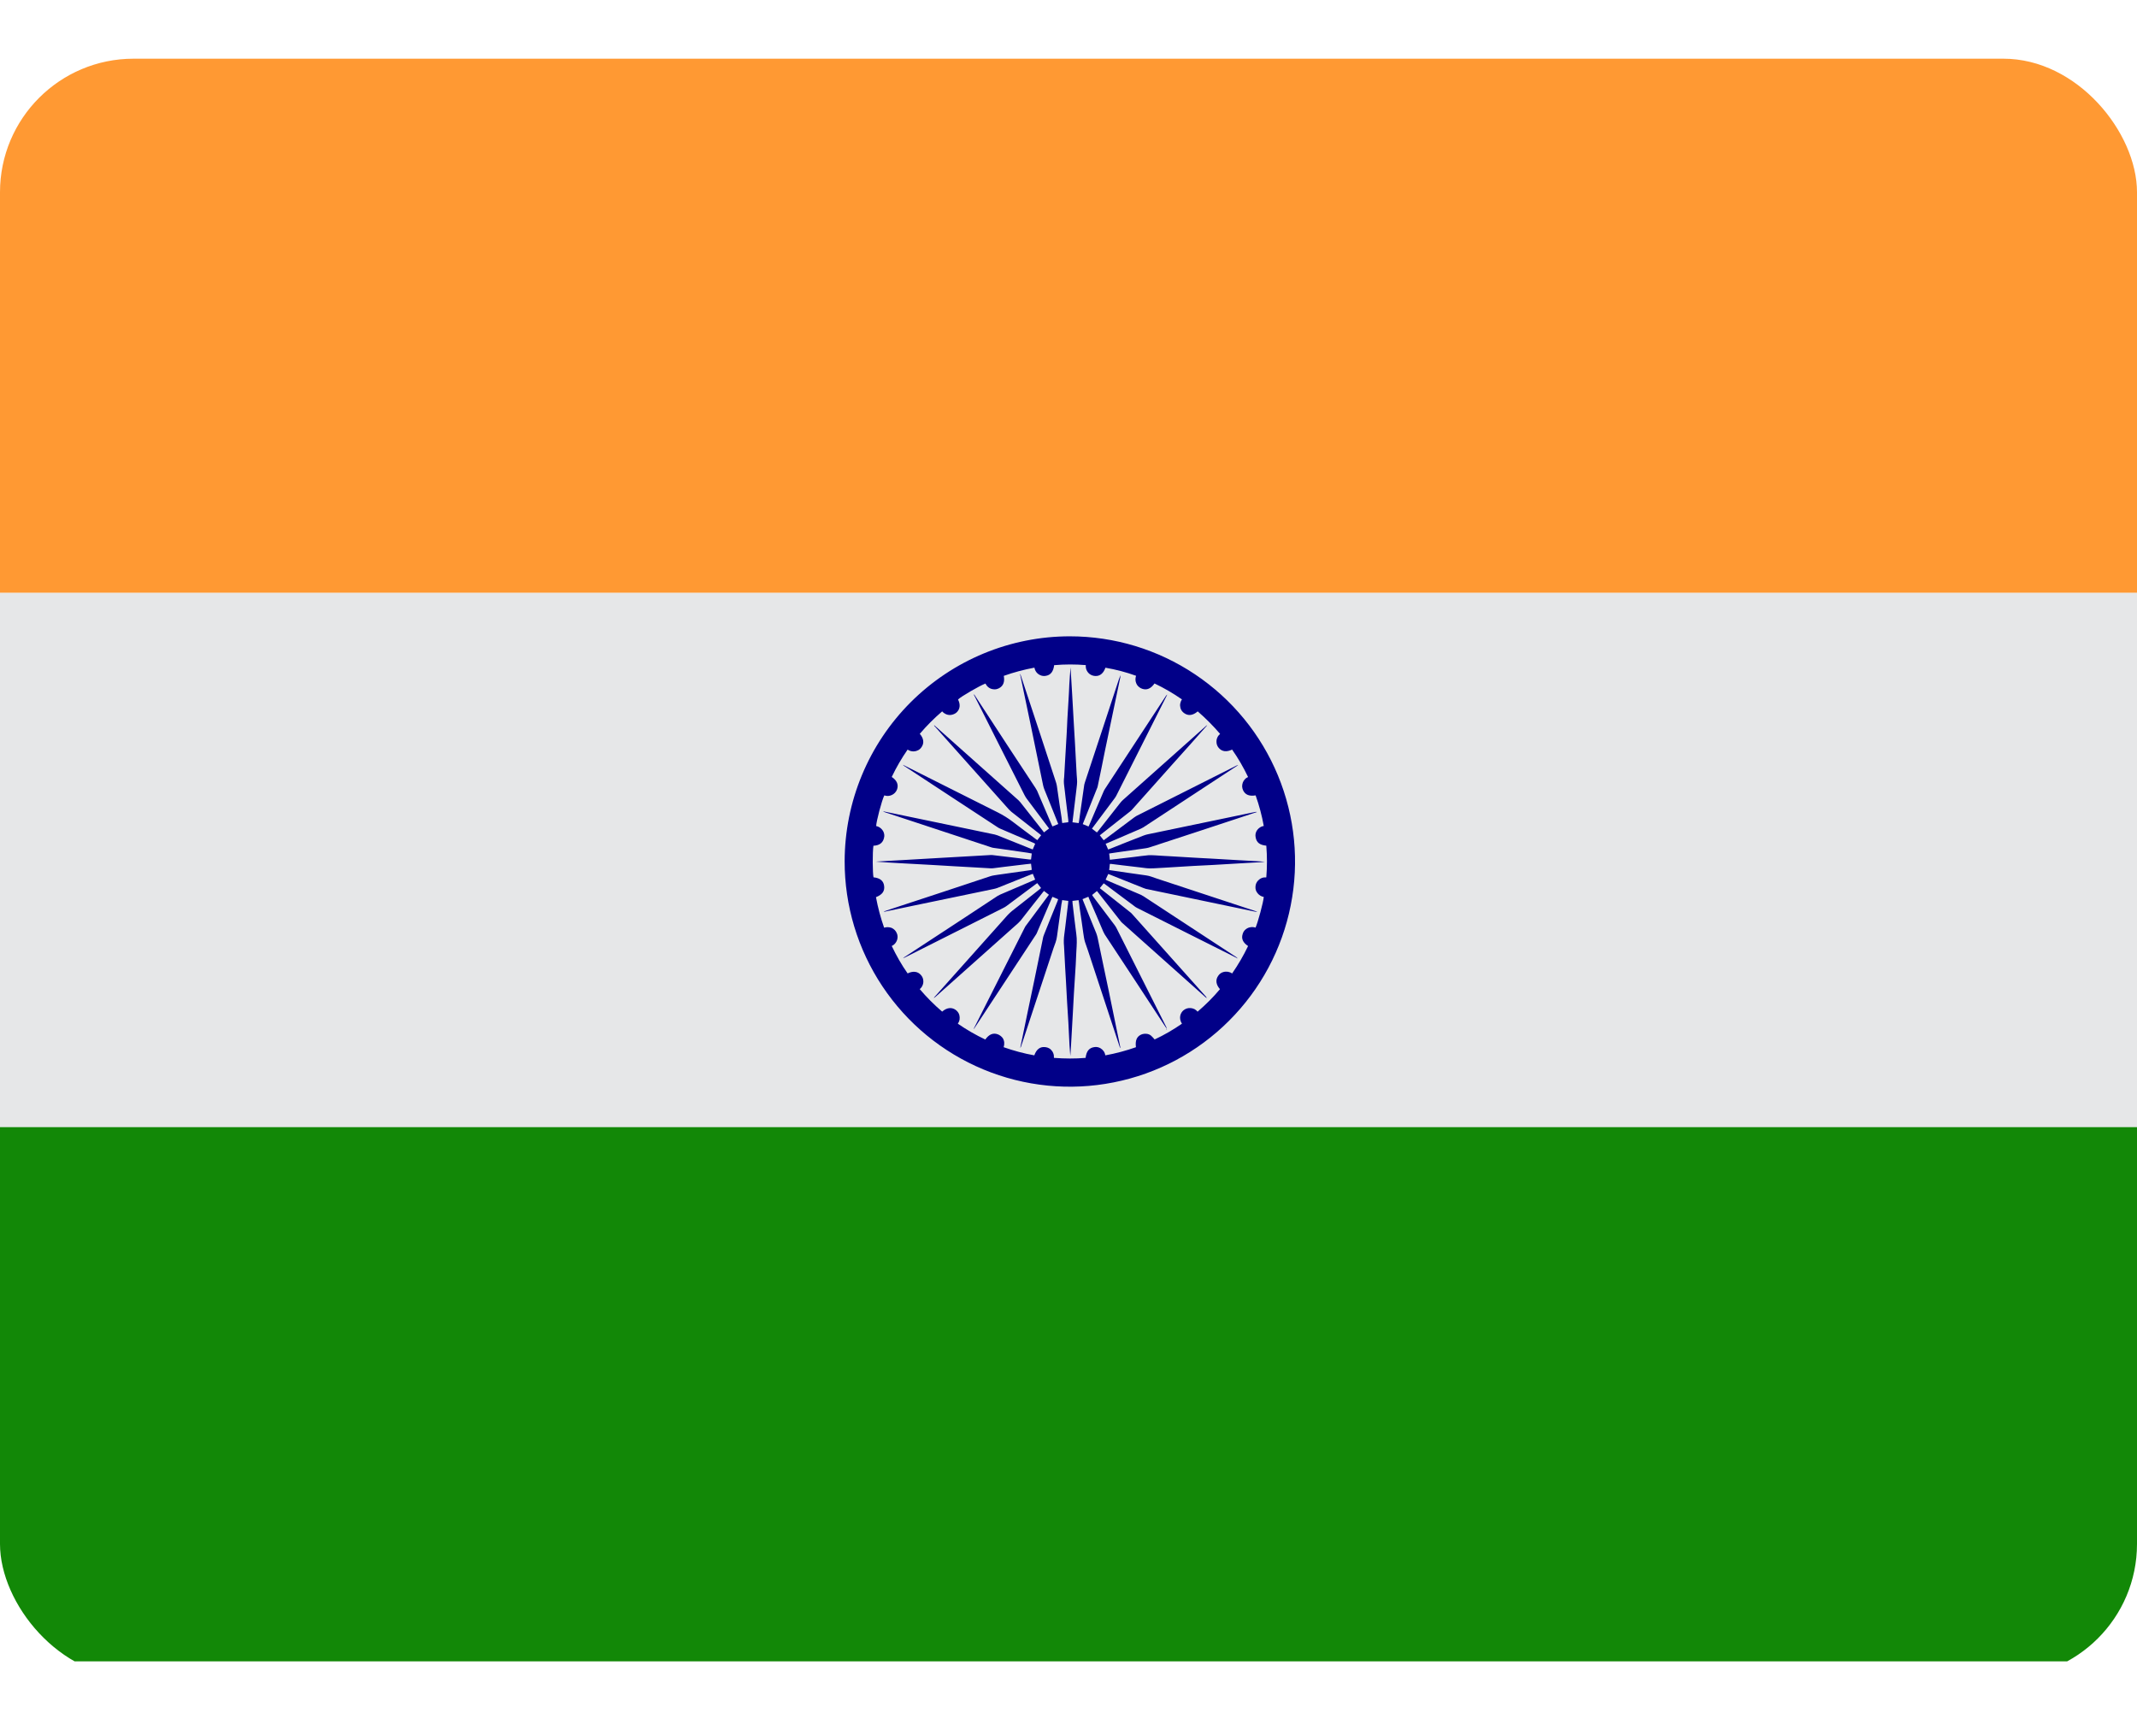 <?xml version="1.0" encoding="UTF-8"?> <svg xmlns="http://www.w3.org/2000/svg" width="32" height="26" viewBox="0 0 32 26" fill="none"><g clip-path="url(#clip0_4670_6674)"><rect y="0.879" width="32" height="8" fill="#FF9933"></rect><rect y="8.879" width="32" height="8" fill="#E6E7E8"></rect><path fill-rule="evenodd" clip-rule="evenodd" d="M16.02 9.529C16.688 9.529 17.34 9.727 17.894 10.098C18.449 10.469 18.881 10.996 19.136 11.612C19.391 12.229 19.458 12.907 19.327 13.561C19.197 14.215 18.875 14.816 18.403 15.287C17.931 15.759 17.329 16.08 16.675 16.209C16.021 16.339 15.342 16.271 14.726 16.015C14.11 15.759 13.584 15.326 13.214 14.771C12.844 14.216 12.647 13.563 12.648 12.896C12.65 12.003 13.006 11.146 13.638 10.515C14.27 9.884 15.127 9.529 16.02 9.529ZM13.773 10.989C13.831 11.055 13.841 11.125 13.802 11.184C13.786 11.211 13.761 11.232 13.731 11.242C13.708 11.251 13.683 11.254 13.659 11.251C13.635 11.248 13.611 11.239 13.591 11.225C13.501 11.355 13.421 11.492 13.353 11.635C13.432 11.687 13.458 11.752 13.432 11.823C13.418 11.86 13.39 11.889 13.355 11.905C13.319 11.922 13.279 11.924 13.242 11.911C13.204 11.986 13.121 12.303 13.12 12.37C13.155 12.377 13.186 12.396 13.208 12.423C13.232 12.45 13.243 12.485 13.242 12.521C13.232 12.619 13.171 12.661 13.079 12.665C13.064 12.759 13.066 13.076 13.08 13.138C13.178 13.148 13.23 13.191 13.239 13.266C13.25 13.346 13.211 13.398 13.117 13.435C13.146 13.59 13.186 13.742 13.239 13.892C13.275 13.881 13.315 13.882 13.351 13.895C13.386 13.911 13.413 13.937 13.428 13.973C13.441 14.001 13.444 14.03 13.437 14.061C13.432 14.084 13.422 14.105 13.407 14.124C13.393 14.142 13.374 14.157 13.353 14.166C13.423 14.312 13.5 14.448 13.591 14.577C13.673 14.537 13.744 14.546 13.792 14.603C13.813 14.627 13.825 14.657 13.826 14.689C13.828 14.713 13.823 14.736 13.814 14.757C13.805 14.779 13.79 14.798 13.772 14.812C13.876 14.934 13.987 15.046 14.108 15.149C14.177 15.089 14.248 15.08 14.309 15.122C14.336 15.142 14.356 15.167 14.365 15.199C14.371 15.221 14.372 15.244 14.369 15.267C14.365 15.29 14.356 15.311 14.343 15.33C14.475 15.421 14.611 15.499 14.754 15.567C14.809 15.489 14.872 15.463 14.941 15.489C14.97 15.5 14.996 15.52 15.015 15.545C15.041 15.587 15.044 15.633 15.029 15.682C15.18 15.735 15.331 15.776 15.488 15.804C15.519 15.716 15.572 15.674 15.643 15.68C15.676 15.682 15.706 15.692 15.732 15.714C15.768 15.748 15.785 15.79 15.782 15.842C15.943 15.854 16.1 15.855 16.256 15.842C16.268 15.742 16.308 15.691 16.389 15.68C16.42 15.675 16.451 15.682 16.478 15.697C16.497 15.708 16.514 15.724 16.527 15.742C16.54 15.761 16.548 15.782 16.552 15.804C16.71 15.775 16.863 15.734 17.01 15.682C16.997 15.583 17.021 15.524 17.088 15.493C17.112 15.483 17.138 15.479 17.164 15.481C17.192 15.483 17.216 15.492 17.236 15.509C17.255 15.525 17.271 15.545 17.29 15.566C17.433 15.499 17.569 15.42 17.699 15.33C17.645 15.247 17.677 15.167 17.72 15.131C17.735 15.118 17.753 15.108 17.772 15.102C17.791 15.096 17.811 15.094 17.83 15.096C17.85 15.098 17.869 15.103 17.887 15.112C17.905 15.122 17.92 15.134 17.933 15.15C18.054 15.046 18.167 14.934 18.268 14.813C18.209 14.746 18.198 14.675 18.241 14.614C18.259 14.586 18.285 14.566 18.317 14.557C18.339 14.55 18.363 14.549 18.386 14.552C18.409 14.556 18.431 14.564 18.45 14.578C18.541 14.446 18.621 14.31 18.689 14.167C18.612 14.116 18.585 14.056 18.608 13.987C18.616 13.957 18.634 13.93 18.66 13.912C18.68 13.897 18.703 13.888 18.728 13.885C18.752 13.881 18.777 13.883 18.801 13.891C18.835 13.817 18.919 13.507 18.924 13.432C18.888 13.425 18.855 13.406 18.832 13.377C18.82 13.363 18.811 13.347 18.805 13.329C18.8 13.311 18.798 13.293 18.8 13.274C18.802 13.241 18.816 13.21 18.839 13.186C18.855 13.169 18.874 13.156 18.895 13.148C18.916 13.14 18.939 13.137 18.962 13.139C18.975 12.981 18.975 12.822 18.962 12.664C18.862 12.654 18.815 12.616 18.802 12.537C18.796 12.507 18.8 12.476 18.814 12.449C18.825 12.428 18.841 12.41 18.86 12.396C18.878 12.382 18.9 12.373 18.924 12.369C18.896 12.213 18.855 12.06 18.802 11.911C18.705 11.927 18.646 11.901 18.614 11.834C18.606 11.816 18.601 11.797 18.6 11.777C18.6 11.758 18.603 11.738 18.61 11.719C18.617 11.701 18.627 11.684 18.641 11.67C18.654 11.655 18.671 11.644 18.689 11.636C18.621 11.493 18.541 11.355 18.45 11.225C18.366 11.265 18.297 11.256 18.249 11.199C18.228 11.174 18.216 11.143 18.216 11.111C18.215 11.088 18.219 11.065 18.229 11.044C18.238 11.023 18.253 11.005 18.27 10.99C18.167 10.87 18.055 10.757 17.935 10.653C17.863 10.715 17.793 10.723 17.733 10.68C17.706 10.662 17.686 10.635 17.677 10.604C17.671 10.582 17.669 10.559 17.673 10.536C17.677 10.514 17.686 10.492 17.699 10.474C17.569 10.383 17.431 10.303 17.288 10.235C17.234 10.312 17.174 10.338 17.105 10.315C17.075 10.305 17.049 10.286 17.03 10.261C17.016 10.24 17.007 10.217 17.004 10.193C17.001 10.168 17.004 10.143 17.012 10.12C16.863 10.066 16.71 10.026 16.553 9.999C16.524 10.083 16.47 10.127 16.401 10.123C16.368 10.122 16.337 10.11 16.312 10.09C16.293 10.074 16.279 10.054 16.269 10.031C16.26 10.009 16.257 9.984 16.259 9.96C16.101 9.947 15.943 9.947 15.785 9.961C15.774 10.055 15.733 10.108 15.664 10.12C15.633 10.127 15.6 10.123 15.571 10.108C15.55 10.098 15.531 10.082 15.517 10.063C15.503 10.044 15.494 10.022 15.49 9.998C15.334 10.027 15.18 10.068 15.031 10.121C15.048 10.213 15.022 10.274 14.958 10.307C14.93 10.321 14.901 10.327 14.869 10.321C14.844 10.318 14.821 10.308 14.802 10.293C14.782 10.278 14.767 10.258 14.757 10.236C14.668 10.269 14.384 10.434 14.346 10.475C14.385 10.552 14.376 10.621 14.323 10.67C14.308 10.683 14.29 10.693 14.271 10.699C14.252 10.706 14.232 10.708 14.212 10.707C14.192 10.705 14.173 10.7 14.155 10.69C14.137 10.681 14.121 10.668 14.108 10.653C13.988 10.756 13.876 10.868 13.773 10.989Z" fill="#010088"></path><path fill-rule="evenodd" clip-rule="evenodd" d="M17.471 15.4C17.465 15.393 17.459 15.388 17.454 15.381C17.151 14.917 16.846 14.454 16.541 13.991C16.534 13.977 16.526 13.964 16.52 13.95C16.449 13.784 16.38 13.619 16.307 13.454C16.305 13.445 16.301 13.437 16.297 13.429C16.268 13.44 16.241 13.453 16.21 13.465L16.22 13.491C16.285 13.652 16.348 13.812 16.415 13.973C16.432 14.016 16.44 14.061 16.449 14.105C16.5 14.345 16.548 14.586 16.6 14.826L16.776 15.684C16.777 15.686 16.777 15.688 16.777 15.69C16.777 15.693 16.776 15.695 16.775 15.696L16.767 15.678C16.624 15.24 16.478 14.803 16.334 14.364C16.305 14.279 16.28 14.194 16.248 14.109C16.234 14.066 16.229 14.022 16.222 13.977C16.204 13.853 16.188 13.728 16.168 13.604C16.165 13.574 16.161 13.545 16.157 13.516C16.155 13.504 16.153 13.492 16.151 13.48C16.119 13.484 16.091 13.488 16.059 13.491C16.059 13.504 16.061 13.517 16.061 13.53C16.08 13.683 16.096 13.837 16.117 13.989C16.129 14.073 16.123 14.155 16.118 14.238C16.115 14.309 16.111 14.379 16.108 14.45C16.098 14.593 16.091 14.736 16.081 14.878L16.065 15.173C16.056 15.34 16.046 15.506 16.037 15.672C16.033 15.719 16.032 15.767 16.027 15.813L16.015 15.655L15.998 15.313L15.979 15.007C15.974 14.903 15.967 14.799 15.962 14.694C15.957 14.626 15.954 14.558 15.95 14.49C15.945 14.382 15.938 14.274 15.933 14.167C15.927 14.11 15.929 14.053 15.937 13.996C15.948 13.918 15.956 13.84 15.966 13.761C15.976 13.684 15.985 13.606 15.994 13.53C15.995 13.518 15.995 13.505 15.997 13.491L15.905 13.479C15.903 13.5 15.898 13.521 15.894 13.541C15.873 13.701 15.851 13.861 15.828 14.02C15.821 14.082 15.797 14.139 15.776 14.197C15.615 14.687 15.454 15.177 15.291 15.667C15.287 15.675 15.286 15.684 15.279 15.692C15.279 15.686 15.279 15.681 15.281 15.675C15.349 15.345 15.417 15.015 15.487 14.685C15.532 14.466 15.578 14.247 15.622 14.028L15.635 13.992C15.702 13.827 15.767 13.659 15.836 13.494C15.838 13.484 15.842 13.475 15.846 13.466C15.818 13.454 15.789 13.441 15.76 13.43C15.756 13.439 15.75 13.447 15.747 13.456C15.675 13.623 15.605 13.789 15.533 13.955C15.528 13.968 15.523 13.98 15.516 13.991C15.208 14.458 14.901 14.925 14.594 15.393C14.59 15.4 14.585 15.406 14.578 15.411C14.581 15.403 14.585 15.396 14.589 15.389L15.344 13.892C15.35 13.878 15.358 13.866 15.368 13.854L15.69 13.421C15.697 13.414 15.701 13.407 15.707 13.399C15.681 13.38 15.659 13.362 15.633 13.342C15.627 13.348 15.622 13.354 15.617 13.361C15.504 13.502 15.393 13.645 15.283 13.786C15.271 13.799 15.259 13.812 15.245 13.825C14.834 14.193 14.422 14.559 14.009 14.927C14.001 14.934 13.992 14.941 13.982 14.946C13.986 14.941 13.989 14.936 13.992 14.932C14.331 14.553 14.667 14.175 15.005 13.797C15.024 13.776 15.043 13.755 15.062 13.733C15.1 13.688 15.144 13.648 15.191 13.613L15.566 13.318C15.574 13.311 15.58 13.305 15.589 13.298C15.571 13.273 15.552 13.249 15.532 13.225C15.524 13.23 15.517 13.235 15.509 13.241C15.366 13.348 15.221 13.455 15.078 13.563C15.062 13.575 15.045 13.586 15.027 13.595C14.536 13.842 14.043 14.09 13.552 14.337C13.543 14.341 13.534 14.347 13.523 14.347L13.543 14.333L14.46 13.732C14.619 13.627 14.78 13.522 14.938 13.417C14.952 13.409 14.966 13.402 14.978 13.396C15.145 13.325 15.311 13.254 15.476 13.183C15.483 13.18 15.491 13.177 15.501 13.172L15.466 13.086C15.456 13.089 15.45 13.091 15.442 13.094C15.273 13.161 15.105 13.23 14.935 13.297C14.9 13.31 14.862 13.316 14.825 13.324L13.684 13.561C13.54 13.592 13.394 13.622 13.25 13.652C13.244 13.653 13.238 13.652 13.233 13.65C13.272 13.637 13.312 13.623 13.351 13.61C13.844 13.448 14.336 13.286 14.828 13.122C14.866 13.109 14.908 13.106 14.947 13.099C15.105 13.077 15.264 13.054 15.421 13.032C15.431 13.03 15.44 13.028 15.45 13.026C15.446 12.995 15.442 12.965 15.439 12.934L15.363 12.942L15.047 12.98C14.989 12.988 14.93 12.994 14.872 13.002C14.858 13.003 14.844 13.004 14.831 13.003L14.499 12.984L14.302 12.973L13.964 12.953L13.471 12.926C13.352 12.92 13.236 12.912 13.117 12.903C13.136 12.902 13.157 12.899 13.177 12.899L13.582 12.876L14.117 12.845L14.559 12.82L14.837 12.804C14.848 12.803 14.861 12.805 14.872 12.806L15.191 12.844L15.416 12.871H15.439C15.442 12.841 15.446 12.813 15.45 12.781C15.43 12.777 15.408 12.774 15.389 12.77C15.25 12.751 15.111 12.73 14.972 12.71C14.943 12.707 14.914 12.703 14.885 12.698C14.869 12.696 14.853 12.693 14.838 12.687C14.423 12.551 14.011 12.414 13.596 12.277C13.481 12.24 13.365 12.201 13.25 12.163C13.24 12.16 13.231 12.155 13.223 12.149L13.295 12.164L14.181 12.348C14.418 12.398 14.659 12.447 14.896 12.497C14.91 12.5 14.924 12.505 14.938 12.51C15.105 12.576 15.271 12.644 15.439 12.711L15.464 12.721C15.476 12.692 15.488 12.664 15.501 12.635C15.492 12.63 15.483 12.625 15.474 12.621C15.308 12.552 15.143 12.48 14.977 12.409C14.964 12.403 14.951 12.397 14.94 12.389C14.471 12.083 14.005 11.775 13.536 11.468C13.53 11.464 13.525 11.459 13.522 11.453L13.541 11.463C14.007 11.698 14.475 11.933 14.943 12.167C15.02 12.206 15.095 12.252 15.164 12.305C15.278 12.393 15.394 12.478 15.51 12.565C15.518 12.57 15.524 12.576 15.533 12.581L15.59 12.508L15.57 12.491L15.145 12.157C15.131 12.145 15.119 12.133 15.107 12.121C14.737 11.707 14.367 11.292 13.998 10.878C13.993 10.874 13.989 10.868 13.986 10.862C13.997 10.863 14.001 10.87 14.006 10.875C14.23 11.073 14.452 11.272 14.674 11.47L15.25 11.983C15.26 11.992 15.27 12.004 15.279 12.014L15.609 12.433C15.617 12.442 15.623 12.452 15.633 12.465L15.709 12.407C15.704 12.4 15.698 12.394 15.694 12.387C15.586 12.243 15.479 12.099 15.371 11.956C15.36 11.94 15.349 11.922 15.34 11.904C15.089 11.411 14.841 10.915 14.592 10.421C14.587 10.412 14.582 10.405 14.581 10.395C14.586 10.4 14.591 10.405 14.594 10.409L15.127 11.225L15.505 11.799C15.518 11.821 15.533 11.844 15.541 11.868C15.611 12.029 15.679 12.19 15.748 12.351C15.752 12.358 15.756 12.366 15.76 12.376L15.847 12.34L15.838 12.318C15.772 12.155 15.709 11.992 15.642 11.83C15.624 11.789 15.617 11.746 15.608 11.703C15.551 11.431 15.497 11.159 15.44 10.886C15.384 10.624 15.331 10.364 15.276 10.101C15.275 10.099 15.276 10.097 15.278 10.092L15.324 10.231C15.488 10.724 15.65 11.217 15.811 11.71C15.825 11.749 15.829 11.791 15.835 11.832C15.854 11.968 15.874 12.106 15.896 12.244C15.899 12.27 15.901 12.296 15.906 12.325L15.997 12.313V12.279C15.984 12.17 15.97 12.06 15.957 11.952C15.949 11.888 15.944 11.826 15.935 11.764C15.929 11.722 15.929 11.68 15.935 11.638C15.938 11.567 15.944 11.496 15.947 11.426L15.972 11C15.977 10.924 15.979 10.847 15.983 10.771C15.99 10.671 15.995 10.571 16.001 10.471C16.006 10.398 16.009 10.324 16.012 10.252C16.017 10.165 16.023 10.08 16.031 9.994C16.033 10.018 16.034 10.042 16.035 10.067C16.042 10.172 16.047 10.277 16.054 10.382L16.081 10.86L16.097 11.129C16.105 11.284 16.113 11.439 16.122 11.595C16.124 11.618 16.125 11.64 16.127 11.663C16.134 11.723 16.122 11.784 16.116 11.844L16.083 12.117C16.078 12.169 16.07 12.22 16.064 12.273C16.063 12.285 16.063 12.299 16.059 12.314C16.091 12.319 16.12 12.322 16.153 12.326C16.158 12.304 16.16 12.283 16.163 12.261C16.188 12.091 16.212 11.921 16.236 11.751C16.238 11.738 16.244 11.725 16.247 11.712C16.417 11.201 16.584 10.69 16.753 10.178C16.762 10.155 16.768 10.133 16.781 10.11C16.78 10.122 16.778 10.134 16.775 10.146C16.699 10.515 16.62 10.884 16.544 11.252C16.51 11.425 16.474 11.599 16.438 11.771C16.435 11.786 16.431 11.8 16.424 11.813L16.223 12.317C16.219 12.324 16.217 12.332 16.213 12.341C16.244 12.353 16.27 12.365 16.3 12.377L16.312 12.352L16.523 11.858C16.531 11.841 16.537 11.825 16.548 11.811L17.459 10.421C17.465 10.414 17.47 10.407 17.479 10.401C17.475 10.409 17.472 10.416 17.468 10.423L16.718 11.911C16.71 11.925 16.703 11.94 16.693 11.952C16.585 12.097 16.476 12.241 16.369 12.385C16.363 12.393 16.358 12.401 16.351 12.409L16.425 12.466C16.431 12.46 16.437 12.454 16.442 12.447C16.552 12.306 16.663 12.164 16.775 12.023C16.787 12.007 16.801 11.993 16.816 11.979C17.229 11.611 17.642 11.243 18.055 10.875C18.061 10.869 18.066 10.864 18.077 10.86L18.063 10.877C17.895 11.068 17.726 11.257 17.555 11.447C17.351 11.674 17.15 11.9 16.948 12.128C16.938 12.139 16.925 12.149 16.914 12.158L16.49 12.492L16.469 12.509C16.489 12.534 16.506 12.558 16.527 12.583L16.55 12.566L16.985 12.24C16.996 12.232 17.007 12.225 17.019 12.218C17.52 11.967 18.018 11.716 18.517 11.464C18.525 11.461 18.532 11.458 18.541 11.458C18.518 11.473 18.496 11.488 18.473 11.502C18.023 11.798 17.572 12.094 17.12 12.39C17.107 12.397 17.096 12.404 17.082 12.41C16.916 12.482 16.748 12.553 16.583 12.625L16.556 12.635C16.57 12.664 16.58 12.692 16.593 12.721L16.617 12.713C16.784 12.647 16.951 12.578 17.12 12.514C17.162 12.497 17.208 12.489 17.253 12.48L18.022 12.32C18.261 12.271 18.498 12.221 18.738 12.171C18.76 12.167 18.78 12.162 18.803 12.158C18.809 12.158 18.814 12.157 18.823 12.16L18.75 12.184C18.239 12.353 17.731 12.521 17.221 12.687C17.182 12.701 17.139 12.705 17.099 12.711C16.985 12.728 16.872 12.743 16.761 12.759C16.72 12.765 16.68 12.771 16.639 12.777L16.609 12.782C16.612 12.813 16.617 12.841 16.619 12.875L16.698 12.866L16.98 12.833C17.05 12.824 17.124 12.814 17.198 12.807C17.231 12.805 17.264 12.808 17.298 12.809C17.369 12.813 17.441 12.819 17.516 12.822L17.938 12.847C18 12.851 18.063 12.853 18.128 12.857L18.558 12.882C18.66 12.888 18.765 12.893 18.866 12.899C18.891 12.901 18.916 12.903 18.941 12.906L18.865 12.912L18.549 12.93L18.158 12.953L17.863 12.968C17.727 12.977 17.589 12.984 17.452 12.993C17.377 12.996 17.299 13.004 17.224 13.004C17.18 13.005 17.135 12.997 17.093 12.992C17 12.981 16.907 12.97 16.814 12.959L16.636 12.937H16.619C16.617 12.968 16.612 12.998 16.609 13.029C16.793 13.057 16.977 13.083 17.162 13.109C17.216 13.116 17.264 13.137 17.315 13.154L18.8 13.644C18.809 13.646 18.818 13.65 18.826 13.656C18.814 13.654 18.802 13.652 18.789 13.651L17.5 13.382L17.159 13.311C17.148 13.308 17.134 13.303 17.122 13.298C16.954 13.231 16.786 13.164 16.617 13.096L16.595 13.088C16.582 13.117 16.57 13.145 16.556 13.173L16.584 13.187C16.751 13.258 16.916 13.328 17.082 13.399C17.095 13.405 17.108 13.412 17.122 13.421L18.511 14.332C18.518 14.337 18.527 14.344 18.533 14.354C18.526 14.349 18.518 14.347 18.512 14.342L17.788 13.979C17.535 13.851 17.281 13.723 17.025 13.595C17.009 13.587 16.994 13.577 16.98 13.565C16.836 13.458 16.691 13.35 16.548 13.242C16.541 13.237 16.534 13.232 16.527 13.228C16.507 13.252 16.49 13.275 16.469 13.3L16.489 13.316C16.629 13.428 16.771 13.54 16.912 13.651C16.928 13.662 16.942 13.675 16.955 13.69L18.061 14.928C18.066 14.935 18.069 14.941 18.072 14.949C18.066 14.942 18.058 14.938 18.052 14.934C17.637 14.562 17.222 14.193 16.806 13.822C16.796 13.814 16.788 13.805 16.78 13.794L16.442 13.363C16.438 13.356 16.432 13.35 16.426 13.343C16.402 13.363 16.378 13.381 16.354 13.402C16.357 13.408 16.361 13.415 16.365 13.421L16.694 13.858C16.703 13.871 16.712 13.885 16.719 13.899C16.968 14.393 17.216 14.888 17.465 15.382C17.469 15.389 17.472 15.396 17.473 15.404H17.471V15.4Z" fill="#010088"></path><path fill-rule="evenodd" clip-rule="evenodd" d="M17.461 15.4C17.466 15.406 17.469 15.411 17.474 15.416C17.471 15.417 17.471 15.419 17.468 15.419C17.467 15.412 17.463 15.407 17.462 15.4H17.461Z" fill="#010088"></path><rect y="16.879" width="32" height="8" fill="#128807"></rect></g><defs><clipPath id="clip0_4670_6674"><rect y="0.879" width="32" height="24.242" rx="2" fill="white"></rect></clipPath></defs></svg> 